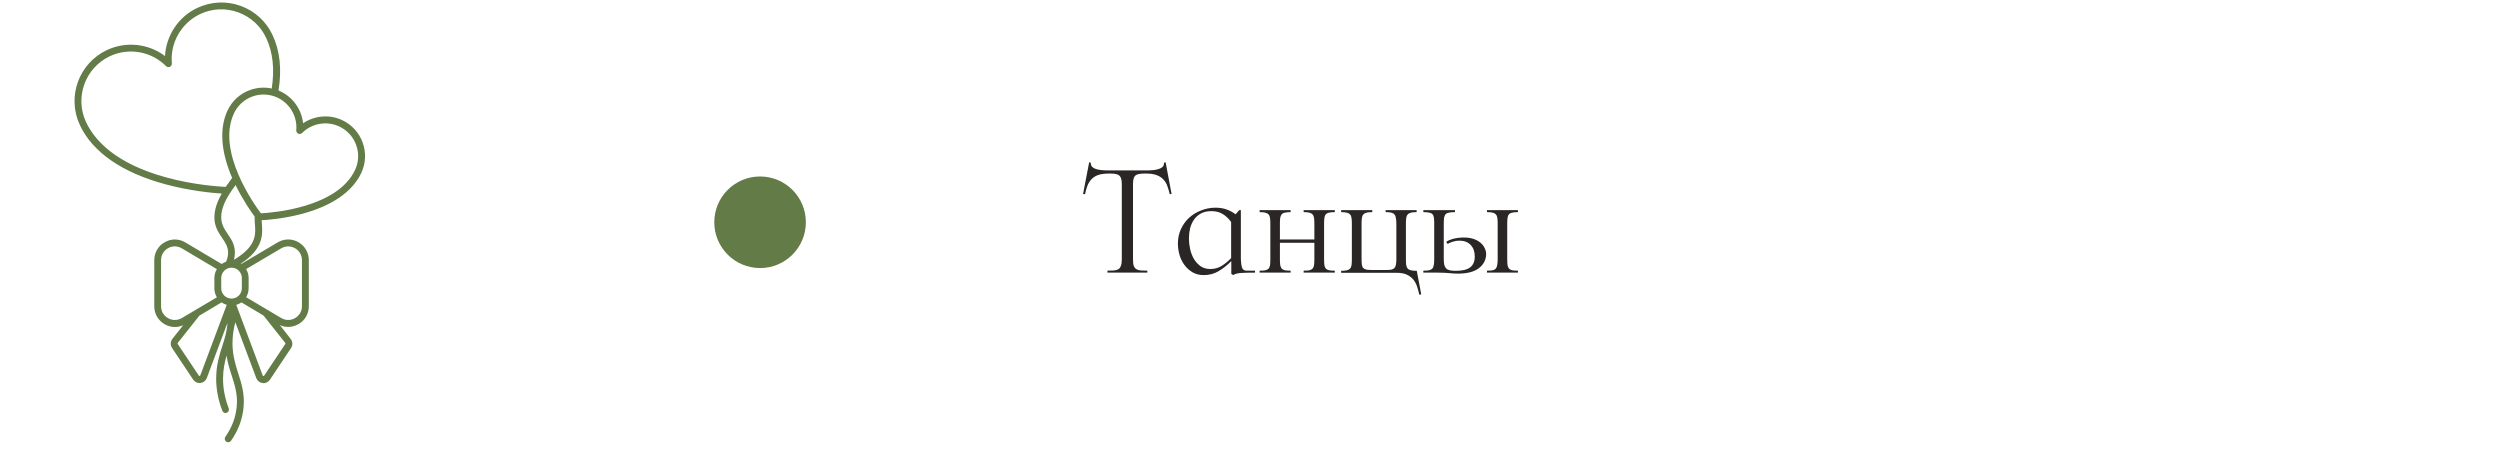 <?xml version="1.0" encoding="UTF-8"?> <svg xmlns="http://www.w3.org/2000/svg" width="273" height="49" viewBox="0 0 273 49" fill="none"><g clip-path="url(#clip0_16017_1387)"><path d="M39.6 15.562C39.206 14.474 38.409 13.612 37.359 13.115C35.962 12.468 34.341 12.618 33.094 13.462C32.944 11.971 32.006 10.63 30.619 9.974C30.553 9.946 30.478 9.909 30.413 9.88C30.788 7.593 30.572 5.559 29.766 3.834C29.072 2.343 27.834 1.209 26.288 0.646C24.741 0.084 23.062 0.159 21.572 0.852C19.491 1.818 18.141 3.871 18.019 6.121C16.219 4.762 13.781 4.49 11.7 5.455C8.616 6.89 7.275 10.565 8.719 13.649C10.097 16.612 13.331 18.852 18.075 20.127C20.728 20.84 23.128 21.065 24.216 21.14C23.578 22.246 23.325 23.259 23.438 24.149C23.541 24.937 23.925 25.49 24.253 25.977C24.6 26.483 24.9 26.924 24.909 27.58C24.909 27.909 24.834 28.246 24.684 28.584C24.516 28.64 24.356 28.724 24.206 28.827L20.241 26.474C19.538 26.052 18.694 26.043 17.981 26.455C17.269 26.858 16.847 27.59 16.847 28.415V33.449C16.847 34.265 17.269 34.996 17.981 35.408C18.328 35.605 18.712 35.709 19.097 35.709C19.406 35.709 19.716 35.643 20.006 35.512L18.825 37.002C18.6 37.293 18.581 37.687 18.788 37.996L21.094 41.455C21.253 41.69 21.516 41.83 21.797 41.83C21.825 41.83 21.863 41.83 21.891 41.821C22.209 41.783 22.472 41.577 22.584 41.277L24.834 35.268C24.788 36.177 24.544 36.955 24.281 37.771C23.953 38.793 23.616 39.852 23.606 41.296C23.597 42.468 23.822 43.668 24.281 44.858C24.337 45.008 24.478 45.102 24.628 45.102C24.675 45.102 24.712 45.093 24.759 45.074C24.956 44.999 25.05 44.783 24.975 44.587C24.553 43.48 24.347 42.374 24.356 41.296C24.366 40.34 24.534 39.552 24.741 38.821C24.863 39.646 25.087 40.349 25.312 41.033C25.641 42.065 25.959 43.049 25.856 44.324C25.762 45.515 25.35 46.649 24.609 47.699C24.488 47.868 24.534 48.102 24.703 48.224C24.769 48.271 24.844 48.29 24.919 48.29C25.041 48.29 25.153 48.233 25.228 48.13C26.044 46.968 26.503 45.702 26.606 44.38C26.719 42.955 26.363 41.868 26.025 40.809C25.716 39.834 25.397 38.83 25.387 37.508C25.387 36.749 25.491 35.962 25.697 35.184L27.984 41.287C28.097 41.587 28.359 41.793 28.678 41.83C28.706 41.83 28.744 41.84 28.772 41.84C29.053 41.84 29.316 41.699 29.475 41.465L31.781 38.005C31.988 37.696 31.969 37.302 31.744 37.012L30.562 35.502C30.853 35.633 31.163 35.699 31.472 35.699C31.856 35.699 32.231 35.596 32.587 35.399C33.3 34.996 33.722 34.265 33.722 33.44V28.405C33.722 27.59 33.3 26.858 32.587 26.446C31.875 26.043 31.031 26.052 30.328 26.465L26.363 28.818C26.344 28.808 26.325 28.79 26.306 28.78C27.422 28.058 28.134 27.252 28.434 26.371C28.688 25.64 28.641 24.983 28.594 24.412C28.584 24.29 28.575 24.168 28.575 24.046C29.212 24.018 30.994 23.877 32.981 23.352C36.263 22.48 38.503 20.924 39.459 18.871C39.947 17.821 39.994 16.649 39.6 15.562ZM9.394 13.33C8.128 10.621 9.309 7.396 12.009 6.13C14.072 5.174 16.528 5.605 18.131 7.218C18.244 7.33 18.413 7.359 18.553 7.293C18.694 7.227 18.778 7.077 18.769 6.918C18.562 4.659 19.819 2.493 21.872 1.527C23.184 0.918 24.656 0.852 26.016 1.349C27.375 1.846 28.462 2.84 29.072 4.152C29.803 5.718 30 7.574 29.672 9.665C28.884 9.496 28.069 9.552 27.291 9.834C26.203 10.227 25.341 11.024 24.844 12.074C23.934 14.024 24.113 16.555 25.35 19.424C25.031 19.884 24.778 20.23 24.637 20.409C23.916 20.371 21.206 20.202 18.234 19.396C12.553 17.868 10.294 15.252 9.394 13.33ZM25.284 29.23C25.903 29.23 26.409 29.737 26.409 30.355V31.48C26.409 32.099 25.903 32.605 25.284 32.605C24.666 32.605 24.159 32.099 24.159 31.48V30.355C24.159 29.737 24.666 29.23 25.284 29.23ZM18.347 34.743C17.869 34.471 17.587 33.983 17.587 33.44V28.405C17.587 27.862 17.869 27.374 18.347 27.102C18.825 26.83 19.387 26.84 19.856 27.121L23.681 29.39C23.512 29.671 23.409 30.009 23.409 30.365V31.49C23.409 31.846 23.512 32.174 23.681 32.465L19.856 34.733C19.387 35.005 18.825 35.015 18.347 34.743ZM21.872 40.996C21.853 41.043 21.825 41.052 21.797 41.052C21.769 41.052 21.731 41.052 21.712 41.015L19.406 37.565C19.387 37.527 19.387 37.49 19.406 37.452L21.778 34.462L24.197 33.018C24.366 33.14 24.553 33.224 24.759 33.29L21.872 40.996ZM31.153 37.565L28.847 41.024C28.819 41.062 28.781 41.071 28.762 41.062C28.734 41.062 28.706 41.043 28.688 41.005L25.8 33.29C26.006 33.233 26.194 33.14 26.363 33.018L28.781 34.462L31.153 37.452C31.181 37.48 31.181 37.527 31.153 37.565ZM30.703 27.121C31.172 26.84 31.734 26.84 32.212 27.102C32.691 27.374 32.972 27.862 32.972 28.405V33.44C32.972 33.983 32.691 34.471 32.212 34.743C31.734 35.015 31.172 35.005 30.703 34.724L26.878 32.455C27.047 32.174 27.15 31.837 27.15 31.48V30.355C27.15 29.999 27.047 29.671 26.878 29.38L30.703 27.121ZM27.712 26.137C27.441 26.933 26.709 27.683 25.547 28.368C25.613 28.105 25.65 27.843 25.65 27.58C25.65 26.69 25.247 26.118 24.872 25.555C24.553 25.096 24.262 24.655 24.178 24.046C24.056 23.146 24.431 22.058 25.294 20.821L25.284 20.812C25.387 20.671 25.538 20.474 25.725 20.212C26.522 21.843 27.413 23.118 27.806 23.643C27.797 23.924 27.816 24.205 27.834 24.468C27.881 25.021 27.919 25.546 27.712 26.137ZM38.775 18.552C36.853 22.687 29.738 23.23 28.491 23.296C27.741 22.302 23.616 16.509 25.547 12.383C25.95 11.521 26.672 10.855 27.562 10.537C27.966 10.387 28.378 10.321 28.791 10.321C29.306 10.321 29.822 10.434 30.3 10.659C31.659 11.296 32.484 12.721 32.353 14.221C32.344 14.38 32.428 14.53 32.569 14.596C32.709 14.662 32.878 14.633 32.991 14.521C34.05 13.462 35.681 13.171 37.041 13.809C37.903 14.212 38.569 14.934 38.888 15.824C39.225 16.715 39.178 17.69 38.775 18.552Z" fill="url(#paint0_linear_16017_1387)"></path></g><circle cx="83" cy="24.271" r="5" fill="url(#paint1_linear_16017_1387)"></circle><path d="M127.288 17.729L127.936 21.185L127.738 21.203C127.666 20.903 127.582 20.621 127.486 20.357C127.402 20.081 127.264 19.841 127.072 19.637C126.892 19.421 126.646 19.253 126.334 19.133C126.034 19.013 125.638 18.953 125.146 18.953H124.93C124.45 18.953 124.126 19.031 123.958 19.187C123.802 19.343 123.724 19.649 123.724 20.105V28.331C123.724 28.643 123.754 28.883 123.814 29.051C123.886 29.219 123.988 29.339 124.12 29.411C124.252 29.483 124.414 29.525 124.606 29.537C124.798 29.549 125.026 29.555 125.29 29.555V29.771H120.934V29.555C121.198 29.555 121.426 29.549 121.618 29.537C121.81 29.525 121.972 29.483 122.104 29.411C122.236 29.339 122.332 29.219 122.392 29.051C122.464 28.883 122.5 28.643 122.5 28.331V20.105C122.5 19.649 122.416 19.343 122.248 19.187C122.092 19.031 121.774 18.953 121.294 18.953H121.06C120.568 18.953 120.166 19.013 119.854 19.133C119.554 19.253 119.314 19.421 119.134 19.637C118.954 19.841 118.816 20.081 118.72 20.357C118.624 20.621 118.546 20.903 118.486 21.203L118.27 21.185L118.936 17.729L119.116 17.765C119.116 17.789 119.116 17.807 119.116 17.819C119.116 17.975 119.164 18.107 119.26 18.215C119.356 18.311 119.488 18.389 119.656 18.449C119.836 18.509 120.04 18.551 120.268 18.575C120.508 18.599 120.754 18.611 121.006 18.611H125.218C125.47 18.611 125.71 18.599 125.938 18.575C126.178 18.551 126.382 18.509 126.55 18.449C126.73 18.389 126.868 18.311 126.964 18.215C127.06 18.107 127.108 17.975 127.108 17.819C127.108 17.807 127.108 17.789 127.108 17.765L127.288 17.729ZM137.05 29.555V29.771C136.438 29.771 135.934 29.783 135.538 29.807C135.154 29.831 134.86 29.909 134.656 30.041L134.458 29.897V28.511C134.026 28.955 133.564 29.321 133.072 29.609C132.592 29.897 132.052 30.041 131.452 30.041C130.984 30.041 130.576 29.939 130.228 29.735C129.88 29.531 129.586 29.267 129.346 28.943C129.106 28.619 128.926 28.253 128.806 27.845C128.686 27.425 128.626 27.011 128.626 26.603C128.626 26.039 128.734 25.517 128.95 25.037C129.166 24.557 129.46 24.143 129.832 23.795C130.216 23.447 130.654 23.177 131.146 22.985C131.65 22.781 132.184 22.679 132.748 22.679C133.168 22.679 133.552 22.739 133.9 22.859C134.26 22.979 134.602 23.159 134.926 23.399L135.322 22.949H135.502V28.277C135.514 28.661 135.556 28.973 135.628 29.213C135.7 29.441 135.862 29.555 136.114 29.555H137.05ZM132.172 29.375C132.628 29.375 133.042 29.261 133.414 29.033C133.786 28.793 134.128 28.511 134.44 28.187V24.245C134.164 23.861 133.852 23.567 133.504 23.363C133.168 23.159 132.76 23.057 132.28 23.057C131.836 23.057 131.458 23.141 131.146 23.309C130.834 23.477 130.582 23.699 130.39 23.975C130.198 24.251 130.054 24.569 129.958 24.929C129.874 25.289 129.832 25.667 129.832 26.063C129.832 26.411 129.874 26.783 129.958 27.179C130.042 27.563 130.174 27.917 130.354 28.241C130.546 28.565 130.786 28.835 131.074 29.051C131.374 29.267 131.74 29.375 132.172 29.375ZM144.59 28.313C144.59 28.577 144.602 28.793 144.626 28.961C144.65 29.117 144.704 29.243 144.788 29.339C144.872 29.423 144.992 29.483 145.148 29.519C145.304 29.543 145.508 29.555 145.76 29.555V29.771H142.358V29.555C142.61 29.555 142.814 29.543 142.97 29.519C143.126 29.483 143.246 29.423 143.33 29.339C143.414 29.243 143.468 29.117 143.492 28.961C143.516 28.793 143.528 28.577 143.528 28.313V26.513H139.766V28.313C139.766 28.577 139.778 28.793 139.802 28.961C139.838 29.117 139.892 29.243 139.964 29.339C140.048 29.423 140.168 29.483 140.324 29.519C140.48 29.543 140.684 29.555 140.936 29.555V29.771H137.552V29.555C137.804 29.555 138.008 29.543 138.164 29.519C138.32 29.483 138.44 29.423 138.524 29.339C138.608 29.243 138.662 29.117 138.686 28.961C138.71 28.793 138.722 28.577 138.722 28.313V24.407C138.722 24.155 138.71 23.951 138.686 23.795C138.662 23.627 138.608 23.501 138.524 23.417C138.44 23.321 138.32 23.255 138.164 23.219C138.008 23.183 137.804 23.165 137.552 23.165V22.949H140.936V23.165C140.684 23.165 140.48 23.183 140.324 23.219C140.168 23.243 140.048 23.303 139.964 23.399C139.892 23.483 139.838 23.609 139.802 23.777C139.778 23.933 139.766 24.143 139.766 24.407V26.153H143.528V24.407C143.528 24.155 143.516 23.951 143.492 23.795C143.468 23.627 143.414 23.501 143.33 23.417C143.246 23.321 143.126 23.255 142.97 23.219C142.814 23.183 142.61 23.165 142.358 23.165V22.949H145.76V23.165C145.508 23.165 145.304 23.183 145.148 23.219C144.992 23.243 144.872 23.303 144.788 23.399C144.704 23.483 144.65 23.609 144.626 23.777C144.602 23.933 144.59 24.143 144.59 24.407V28.313ZM153.526 28.331C153.526 28.583 153.538 28.793 153.562 28.961C153.586 29.117 153.64 29.243 153.724 29.339C153.808 29.423 153.928 29.483 154.084 29.519C154.24 29.555 154.45 29.573 154.714 29.573L155.2 32.147L154.984 32.183C154.924 31.883 154.846 31.589 154.75 31.301C154.654 31.013 154.516 30.755 154.336 30.527C154.156 30.311 153.916 30.131 153.616 29.987C153.328 29.855 152.95 29.789 152.482 29.789H146.452V29.573C146.704 29.573 146.908 29.555 147.064 29.519C147.22 29.483 147.34 29.423 147.424 29.339C147.508 29.243 147.562 29.117 147.586 28.961C147.61 28.793 147.622 28.583 147.622 28.331V24.407C147.622 24.155 147.61 23.951 147.586 23.795C147.562 23.627 147.508 23.501 147.424 23.417C147.34 23.321 147.22 23.255 147.064 23.219C146.908 23.183 146.704 23.165 146.452 23.165V22.949H149.854V23.165C149.602 23.165 149.398 23.183 149.242 23.219C149.086 23.255 148.966 23.321 148.882 23.417C148.798 23.501 148.744 23.627 148.72 23.795C148.696 23.951 148.684 24.155 148.684 24.407V28.313C148.684 28.565 148.696 28.769 148.72 28.925C148.744 29.081 148.798 29.201 148.882 29.285C148.966 29.357 149.086 29.411 149.242 29.447C149.398 29.471 149.602 29.483 149.854 29.483H151.312C151.564 29.483 151.768 29.471 151.924 29.447C152.08 29.411 152.194 29.351 152.266 29.267C152.35 29.183 152.404 29.069 152.428 28.925C152.464 28.769 152.482 28.565 152.482 28.313V24.407C152.482 24.155 152.464 23.951 152.428 23.795C152.404 23.627 152.35 23.501 152.266 23.417C152.194 23.321 152.08 23.255 151.924 23.219C151.768 23.183 151.564 23.165 151.312 23.165V22.949H154.696V23.165C154.444 23.165 154.24 23.183 154.084 23.219C153.928 23.255 153.808 23.321 153.724 23.417C153.64 23.501 153.586 23.627 153.562 23.795C153.538 23.951 153.526 24.155 153.526 24.407V28.331ZM164.59 28.313C164.59 28.577 164.602 28.793 164.626 28.961C164.65 29.117 164.704 29.243 164.788 29.339C164.872 29.423 164.992 29.483 165.148 29.519C165.304 29.543 165.508 29.555 165.76 29.555V29.771H162.376V29.555C162.628 29.555 162.832 29.543 162.988 29.519C163.144 29.483 163.258 29.423 163.33 29.339C163.414 29.243 163.468 29.117 163.492 28.961C163.528 28.793 163.546 28.577 163.546 28.313V24.407C163.546 24.155 163.534 23.951 163.51 23.795C163.486 23.627 163.432 23.501 163.348 23.417C163.264 23.321 163.144 23.255 162.988 23.219C162.832 23.183 162.628 23.165 162.376 23.165V22.949H165.76V23.165C165.508 23.165 165.304 23.183 165.148 23.219C164.992 23.243 164.872 23.303 164.788 23.399C164.704 23.483 164.65 23.609 164.626 23.777C164.602 23.933 164.59 24.143 164.59 24.407V28.313ZM159.658 25.937C159.742 25.937 159.82 25.937 159.892 25.937C160.252 25.937 160.582 25.985 160.882 26.081C161.182 26.177 161.44 26.315 161.656 26.495C161.872 26.675 162.028 26.873 162.124 27.089C162.232 27.305 162.286 27.515 162.286 27.719C162.286 28.355 162.022 28.877 161.494 29.285C160.978 29.681 160.216 29.879 159.208 29.879C159.004 29.879 158.83 29.873 158.686 29.861C158.554 29.849 158.41 29.837 158.254 29.825C158.11 29.813 157.942 29.801 157.75 29.789C157.558 29.777 157.3 29.771 156.976 29.771H155.428V29.555C155.68 29.555 155.884 29.543 156.04 29.519C156.196 29.483 156.316 29.423 156.4 29.339C156.484 29.255 156.538 29.135 156.562 28.979C156.598 28.811 156.616 28.595 156.616 28.331V24.389C156.616 24.125 156.604 23.915 156.58 23.759C156.556 23.591 156.502 23.465 156.418 23.381C156.334 23.297 156.214 23.243 156.058 23.219C155.902 23.183 155.692 23.165 155.428 23.165V22.949H158.884V23.165C158.62 23.165 158.404 23.183 158.236 23.219C158.08 23.243 157.96 23.297 157.876 23.381C157.792 23.465 157.732 23.591 157.696 23.759C157.672 23.915 157.66 24.125 157.66 24.389V28.277C157.66 28.541 157.678 28.757 157.714 28.925C157.762 29.093 157.834 29.225 157.93 29.321C158.026 29.417 158.158 29.483 158.326 29.519C158.494 29.555 158.71 29.573 158.974 29.573C159.694 29.573 160.216 29.447 160.54 29.195C160.876 28.943 161.044 28.547 161.044 28.007C161.044 27.479 160.894 27.059 160.594 26.747C160.306 26.435 159.892 26.279 159.352 26.279C159.136 26.279 158.908 26.315 158.668 26.387C158.428 26.459 158.23 26.543 158.074 26.639L157.93 26.405C158.122 26.273 158.368 26.165 158.668 26.081C158.98 25.997 159.31 25.949 159.658 25.937Z" fill="#292625"></path><defs><linearGradient id="paint0_linear_16017_1387" x1="6.816" y1="24.281" x2="50.817" y2="76.105" gradientUnits="userSpaceOnUse"><stop stop-color="#627B47"></stop><stop offset="1" stop-color="#627B47"></stop></linearGradient><linearGradient id="paint1_linear_16017_1387" x1="77.583" y1="24.271" x2="85.508" y2="38.398" gradientUnits="userSpaceOnUse"><stop stop-color="#627B47"></stop><stop offset="1" stop-color="#627B47"></stop></linearGradient><clipPath id="clip0_16017_1387"><rect width="48" height="48" fill="white" transform="translate(0 0.271)"></rect></clipPath></defs></svg> 